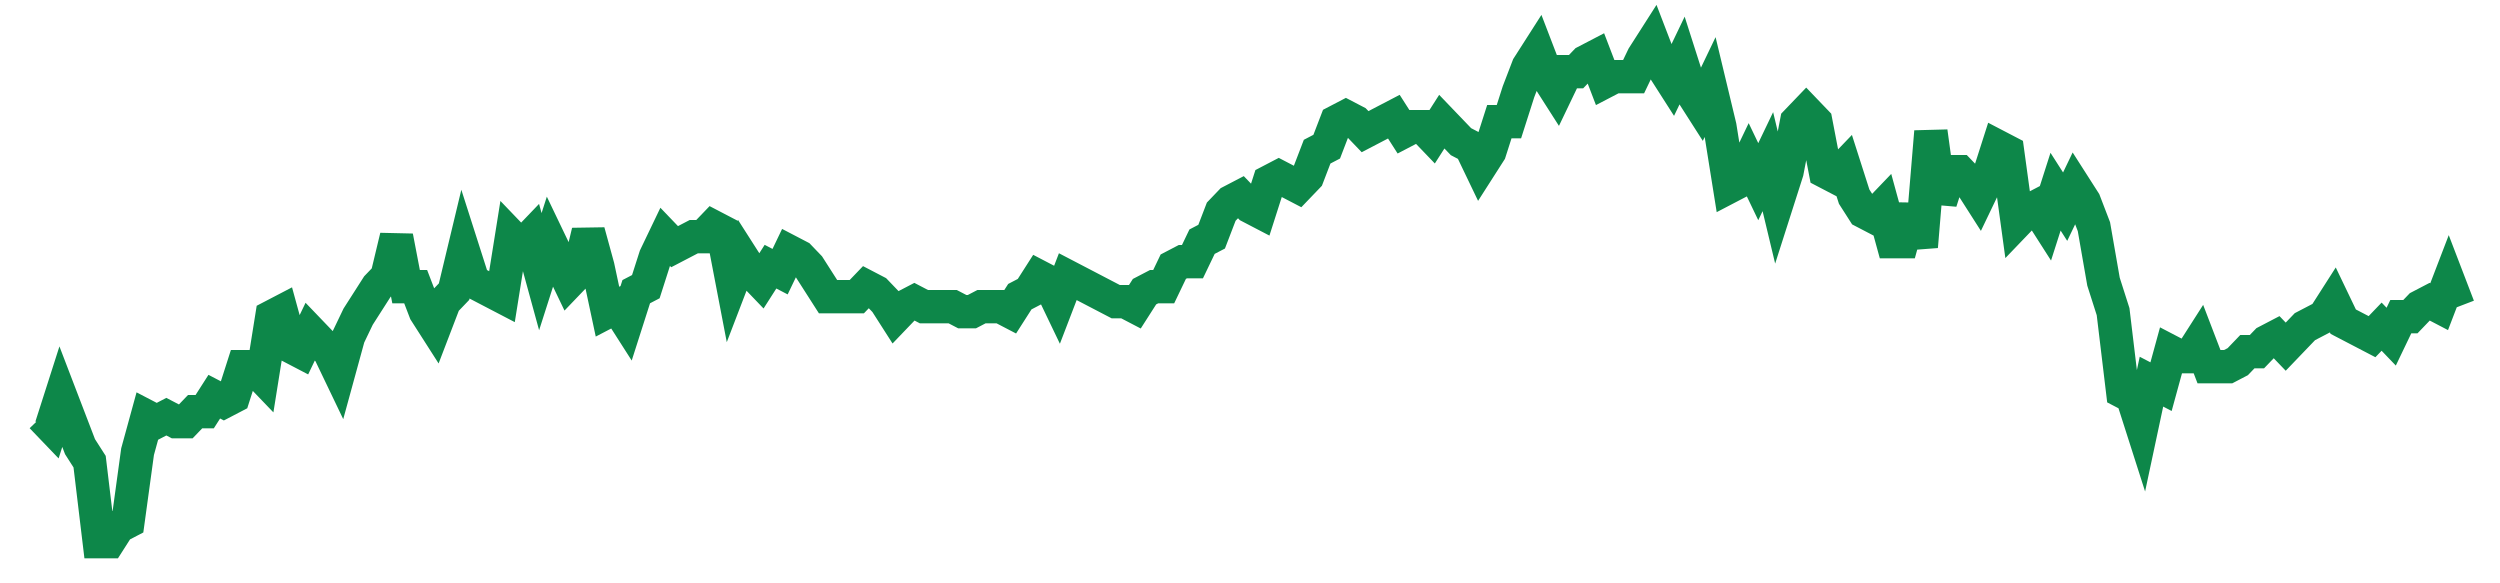 <svg width="300" height="70" viewBox="0 0 300 70" xmlns="http://www.w3.org/2000/svg">
    <path d="M 5,50 L 6.151,51.2 L 7.302,47.6 L 8.452,50.6 L 9.603,53.6 L 10.754,55.4 L 11.905,65 L 13.056,65 L 14.206,63.2 L 15.357,62.6 L 16.508,54.2 L 17.659,50 L 18.81,50.6 L 19.96,50 L 21.111,50.6 L 22.262,50.6 L 23.413,49.4 L 24.563,49.4 L 25.714,47.6 L 26.865,48.2 L 28.016,47.6 L 29.167,44 L 30.317,44 L 31.468,45.2 L 32.619,38 L 33.77,37.4 L 34.921,41.6 L 36.071,42.2 L 37.222,39.8 L 38.373,41 L 39.524,42.2 L 40.675,44.6 L 41.825,40.4 L 42.976,38 L 44.127,36.2 L 45.278,34.4 L 46.429,33.2 L 47.579,28.4 L 48.73,34.4 L 49.881,34.4 L 51.032,37.4 L 52.183,39.2 L 53.333,36.2 L 54.484,35 L 55.635,30.2 L 56.786,33.8 L 57.937,34.4 L 59.087,35 L 60.238,35.6 L 61.389,28.4 L 62.54,29.6 L 63.69,28.4 L 64.841,32.6 L 65.992,29 L 67.143,31.4 L 68.294,33.8 L 69.444,32.6 L 70.595,27.8 L 71.746,32 L 72.897,37.4 L 74.048,36.8 L 75.198,38.6 L 76.349,35 L 77.5,34.4 L 78.651,30.8 L 79.802,28.4 L 80.952,29.6 L 82.103,29 L 83.254,28.4 L 84.405,28.4 L 85.556,27.2 L 86.706,27.8 L 87.857,33.8 L 89.008,30.8 L 90.159,32.6 L 91.31,33.8 L 92.46,32 L 93.611,32.6 L 94.762,30.2 L 95.913,30.8 L 97.063,32 L 98.214,33.8 L 99.365,35.6 L 100.516,35.6 L 101.667,35.6 L 102.817,35.6 L 103.968,34.4 L 105.119,35 L 106.27,36.2 L 107.421,38 L 108.571,36.8 L 109.722,36.2 L 110.873,36.8 L 112.024,36.8 L 113.175,36.8 L 114.325,36.8 L 115.476,37.4 L 116.627,37.4 L 117.778,36.8 L 118.929,36.8 L 120.079,36.8 L 121.23,37.4 L 122.381,35.6 L 123.532,35 L 124.683,33.2 L 125.833,33.8 L 126.984,36.2 L 128.135,33.2 L 129.286,33.8 L 130.437,34.4 L 131.587,35 L 132.738,35.6 L 133.889,36.2 L 135.04,36.2 L 136.19,36.8 L 137.341,35 L 138.492,34.4 L 139.643,34.4 L 140.794,32 L 141.944,31.4 L 143.095,31.4 L 144.246,29 L 145.397,28.4 L 146.548,25.4 L 147.698,24.2 L 148.849,23.6 L 150,24.8 L 151.151,25.4 L 152.302,21.8 L 153.452,21.2 L 154.603,21.8 L 155.754,22.4 L 156.905,21.2 L 158.056,18.2 L 159.206,17.6 L 160.357,14.6 L 161.508,14 L 162.659,14.6 L 163.81,15.8 L 164.96,15.2 L 166.111,14.6 L 167.262,14 L 168.413,15.8 L 169.563,15.2 L 170.714,15.2 L 171.865,16.4 L 173.016,14.6 L 174.167,15.8 L 175.317,17 L 176.468,17.6 L 177.619,20 L 178.77,18.2 L 179.921,14.6 L 181.071,14.6 L 182.222,11 L 183.373,8 L 184.524,6.2 L 185.675,9.2 L 186.825,11 L 187.976,8.6 L 189.127,8.6 L 190.278,7.4 L 191.429,6.8 L 192.579,9.8 L 193.73,9.2 L 194.881,9.2 L 196.032,9.2 L 197.183,6.8 L 198.333,5 L 199.484,8 L 200.635,9.8 L 201.786,7.4 L 202.937,11 L 204.087,12.8 L 205.238,10.4 L 206.389,15.2 L 207.54,22.4 L 208.69,21.8 L 209.841,19.4 L 210.992,21.8 L 212.143,19.4 L 213.294,24.2 L 214.444,20.6 L 215.595,14.6 L 216.746,13.4 L 217.897,14.6 L 219.048,20.6 L 220.198,21.2 L 221.349,20 L 222.5,23.6 L 223.651,25.4 L 224.802,26 L 225.952,24.8 L 227.103,29 L 228.254,29 L 229.405,24.8 L 230.556,29.6 L 231.706,15.8 L 232.857,24.2 L 234.008,20.6 L 235.159,20.6 L 236.31,21.8 L 237.46,23.6 L 238.611,21.2 L 239.762,17.6 L 240.913,18.2 L 242.063,26.6 L 243.214,25.4 L 244.365,24.8 L 245.516,26.6 L 246.667,23 L 247.817,24.8 L 248.968,22.4 L 250.119,24.2 L 251.27,27.2 L 252.421,33.8 L 253.571,37.4 L 254.722,47 L 255.873,47.6 L 257.024,51.2 L 258.175,45.8 L 259.325,46.4 L 260.476,42.2 L 261.627,42.8 L 262.778,42.8 L 263.929,41 L 265.079,44 L 266.23,44 L 267.381,44 L 268.532,43.4 L 269.683,42.2 L 270.833,42.2 L 271.984,41 L 273.135,40.4 L 274.286,41.6 L 275.437,40.4 L 276.587,39.2 L 277.738,38.6 L 278.889,38 L 280.04,36.2 L 281.19,38.6 L 282.341,39.2 L 283.492,39.8 L 284.643,40.4 L 285.794,39.2 L 286.944,40.4 L 288.095,38 L 289.246,38 L 290.397,36.8 L 291.548,36.2 L 292.698,36.8 L 293.849,33.8 L 295,36.8" fill="none" stroke="#0D8749" stroke-width="4"/>
</svg>